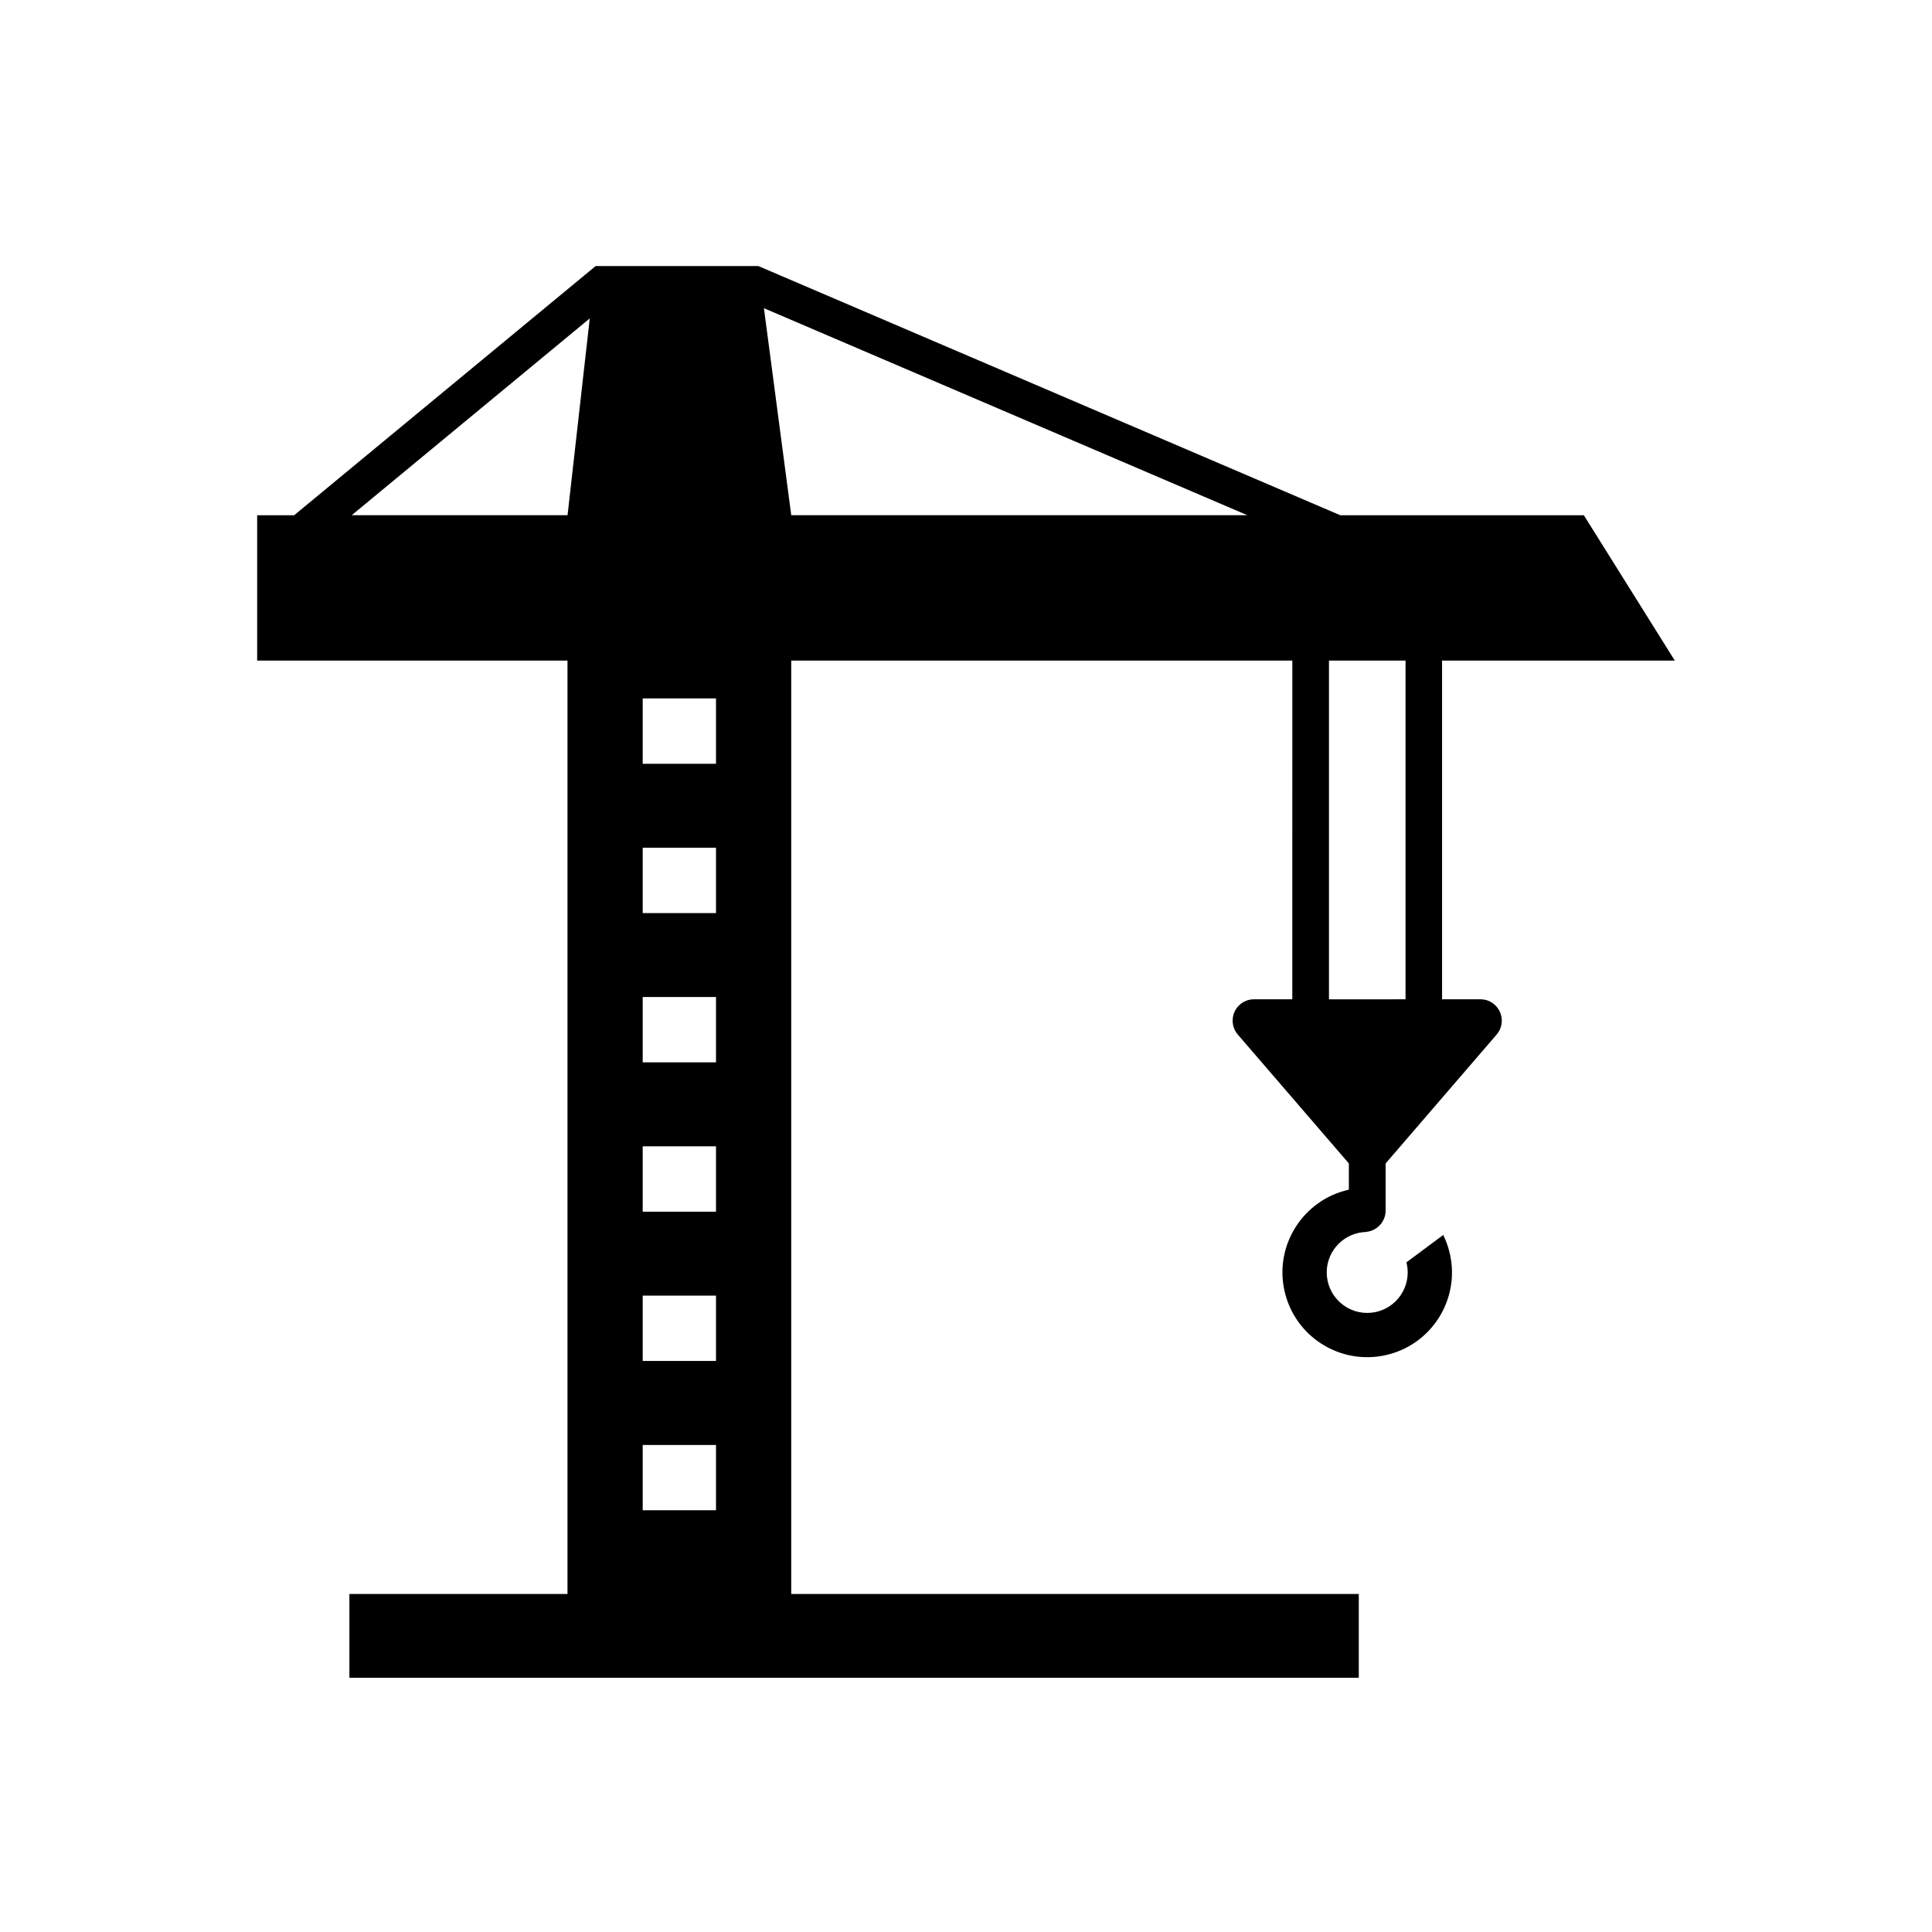 <?xml version="1.0" encoding="UTF-8"?>
<!-- Uploaded to: SVG Repo, www.svgrepo.com, Generator: SVG Repo Mixer Tools -->
<svg fill="#000000" width="800px" height="800px" version="1.1" viewBox="144 144 512 512" xmlns="http://www.w3.org/2000/svg">
 <path d="m587.84 319.06h-61.676v89.766h10.172c1.359 0 2.68 0.473 3.691 1.371 2.363 2.039 2.629 5.606 0.59 7.981l-29.414 34.148v12.488c0 3.129-2.555 5.668-5.668 5.668h0.785c-5.914 0-10.723 4.805-10.723 10.711 0 5.941 4.805 10.746 10.723 10.746 5.93 0 10.734-4.805 10.734-10.746 0-0.887-0.117-1.785-0.344-2.656l9.766-7.262c0.789 1.617 1.379 3.316 1.773 5.062 2.691 12.117-4.941 24.113-17.051 26.793-12.117 2.691-24.113-4.949-26.801-17.062-2.695-12.102 4.957-24.098 17.062-26.793v-6.953l-29.426-34.148c-0.887-1.027-1.371-2.336-1.371-3.707 0-3.129 2.539-5.644 5.656-5.644h10.156l0.008-89.762h-132.8v247.36h150.41v22.219h-267.5v-22.219h57.797v-247.36h-82.238v-38.52h9.805l79.898-66.039h43.105l154.23 66.039h64.547zm-241.39-93.383 7.238 54.859h120.87zm-46.156 2.707-63.09 52.152h57.203zm216.19 180.44v-89.762h-20.293v89.766h15.023zm-202.16 135.41h19.422v-17.301h-19.422zm0-39.57h19.422v-17.316h-19.422zm0-39.555h19.422v-17.316h-19.422zm0-39.582h19.422v-17.301h-19.422zm0-39.555h19.422v-17.316h-19.422zm0-39.566h19.422v-17.316h-19.422z"/>
</svg>